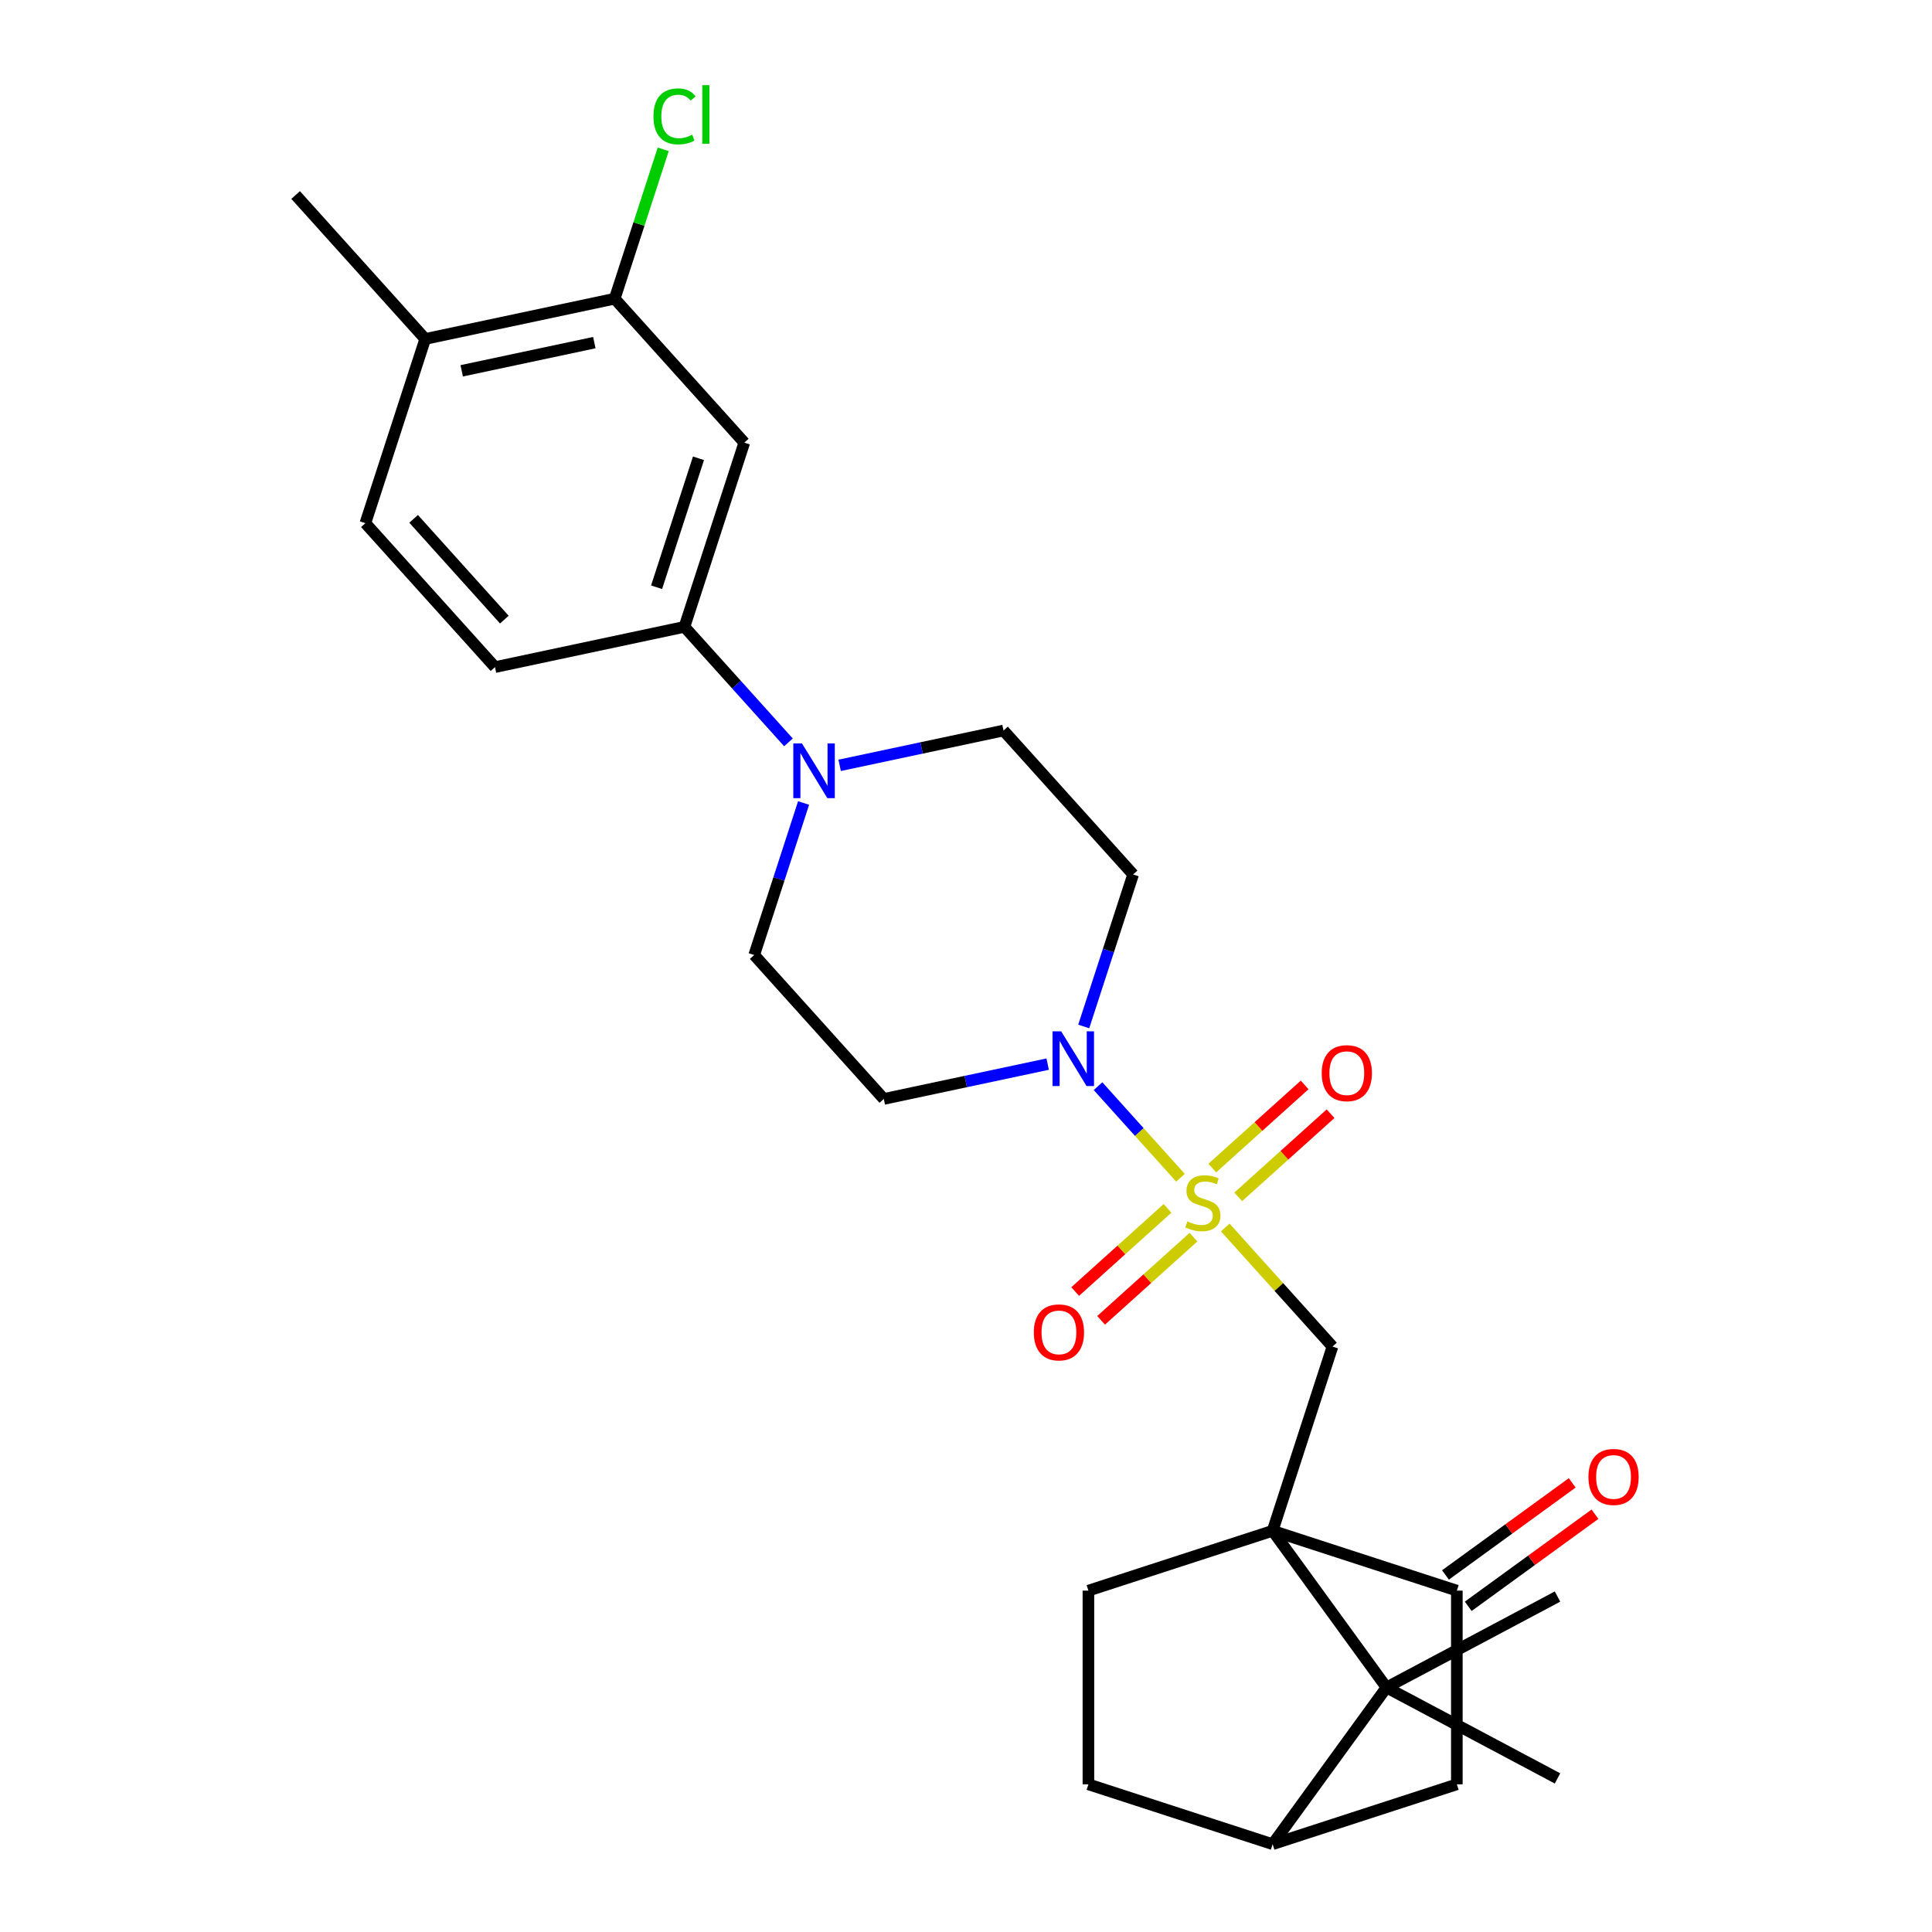 <?xml version='1.0' encoding='iso-8859-1'?>
<svg version='1.1' baseProfile='full'
              xmlns='http://www.w3.org/2000/svg'
                      xmlns:rdkit='http://www.rdkit.org/xml'
                      xmlns:xlink='http://www.w3.org/1999/xlink'
                  xml:space='preserve'
width='1000px' height='1000px' viewBox='0 0 1000 1000'>
<!-- END OF HEADER -->
<rect style='opacity:1.0;fill:#FFFFFF;stroke:none' width='1000' height='1000' x='0' y='0'> </rect>
<path class='bond-1' d='M 611.02,609.606 L 589.678,585.903' style='fill:none;fill-rule:evenodd;stroke:#CCCC00;stroke-width:6px;stroke-linecap:butt;stroke-linejoin:miter;stroke-opacity:1' />
<path class='bond-1' d='M 589.678,585.903 L 568.336,562.2' style='fill:none;fill-rule:evenodd;stroke:#0000FF;stroke-width:6px;stroke-linecap:butt;stroke-linejoin:miter;stroke-opacity:1' />
<path class='bond-2' d='M 634.193,635.342 L 661.942,666.16' style='fill:none;fill-rule:evenodd;stroke:#CCCC00;stroke-width:6px;stroke-linecap:butt;stroke-linejoin:miter;stroke-opacity:1' />
<path class='bond-2' d='M 661.942,666.16 L 689.691,696.979' style='fill:none;fill-rule:evenodd;stroke:#000000;stroke-width:6px;stroke-linecap:butt;stroke-linejoin:miter;stroke-opacity:1' />
<path class='bond-14' d='M 640.902,619.492 L 664.803,597.971' style='fill:none;fill-rule:evenodd;stroke:#CCCC00;stroke-width:6px;stroke-linecap:butt;stroke-linejoin:miter;stroke-opacity:1' />
<path class='bond-14' d='M 664.803,597.971 L 688.703,576.451' style='fill:none;fill-rule:evenodd;stroke:#FF0000;stroke-width:6px;stroke-linecap:butt;stroke-linejoin:miter;stroke-opacity:1' />
<path class='bond-14' d='M 627.485,604.591 L 651.386,583.07' style='fill:none;fill-rule:evenodd;stroke:#CCCC00;stroke-width:6px;stroke-linecap:butt;stroke-linejoin:miter;stroke-opacity:1' />
<path class='bond-14' d='M 651.386,583.07 L 675.287,561.55' style='fill:none;fill-rule:evenodd;stroke:#FF0000;stroke-width:6px;stroke-linecap:butt;stroke-linejoin:miter;stroke-opacity:1' />
<path class='bond-15' d='M 604.312,625.456 L 580.411,646.976' style='fill:none;fill-rule:evenodd;stroke:#CCCC00;stroke-width:6px;stroke-linecap:butt;stroke-linejoin:miter;stroke-opacity:1' />
<path class='bond-15' d='M 580.411,646.976 L 556.51,668.497' style='fill:none;fill-rule:evenodd;stroke:#FF0000;stroke-width:6px;stroke-linecap:butt;stroke-linejoin:miter;stroke-opacity:1' />
<path class='bond-15' d='M 617.729,640.357 L 593.828,661.877' style='fill:none;fill-rule:evenodd;stroke:#CCCC00;stroke-width:6px;stroke-linecap:butt;stroke-linejoin:miter;stroke-opacity:1' />
<path class='bond-15' d='M 593.828,661.877 L 569.927,683.398' style='fill:none;fill-rule:evenodd;stroke:#FF0000;stroke-width:6px;stroke-linecap:butt;stroke-linejoin:miter;stroke-opacity:1' />
<path class='bond-0' d='M 658.71,792.328 L 689.691,696.979' style='fill:none;fill-rule:evenodd;stroke:#000000;stroke-width:6px;stroke-linecap:butt;stroke-linejoin:miter;stroke-opacity:1' />
<path class='bond-3' d='M 658.71,792.328 L 717.639,873.437' style='fill:none;fill-rule:evenodd;stroke:#000000;stroke-width:6px;stroke-linecap:butt;stroke-linejoin:miter;stroke-opacity:1' />
<path class='bond-4' d='M 658.71,792.328 L 754.06,823.309' style='fill:none;fill-rule:evenodd;stroke:#000000;stroke-width:6px;stroke-linecap:butt;stroke-linejoin:miter;stroke-opacity:1' />
<path class='bond-8' d='M 658.71,792.328 L 563.361,823.309' style='fill:none;fill-rule:evenodd;stroke:#000000;stroke-width:6px;stroke-linecap:butt;stroke-linejoin:miter;stroke-opacity:1' />
<path class='bond-12' d='M 560.938,531.303 L 573.72,491.961' style='fill:none;fill-rule:evenodd;stroke:#0000FF;stroke-width:6px;stroke-linecap:butt;stroke-linejoin:miter;stroke-opacity:1' />
<path class='bond-12' d='M 573.72,491.961 L 586.503,452.62' style='fill:none;fill-rule:evenodd;stroke:#000000;stroke-width:6px;stroke-linecap:butt;stroke-linejoin:miter;stroke-opacity:1' />
<path class='bond-13' d='M 542.276,550.785 L 499.867,559.799' style='fill:none;fill-rule:evenodd;stroke:#0000FF;stroke-width:6px;stroke-linecap:butt;stroke-linejoin:miter;stroke-opacity:1' />
<path class='bond-13' d='M 499.867,559.799 L 457.457,568.813' style='fill:none;fill-rule:evenodd;stroke:#000000;stroke-width:6px;stroke-linecap:butt;stroke-linejoin:miter;stroke-opacity:1' />
<path class='bond-6' d='M 717.639,873.437 L 658.71,954.545' style='fill:none;fill-rule:evenodd;stroke:#000000;stroke-width:6px;stroke-linecap:butt;stroke-linejoin:miter;stroke-opacity:1' />
<path class='bond-24' d='M 717.639,873.437 L 806.163,826.374' style='fill:none;fill-rule:evenodd;stroke:#000000;stroke-width:6px;stroke-linecap:butt;stroke-linejoin:miter;stroke-opacity:1' />
<path class='bond-25' d='M 717.639,873.437 L 806.163,920.499' style='fill:none;fill-rule:evenodd;stroke:#000000;stroke-width:6px;stroke-linecap:butt;stroke-linejoin:miter;stroke-opacity:1' />
<path class='bond-10' d='M 754.06,823.309 L 754.06,923.565' style='fill:none;fill-rule:evenodd;stroke:#000000;stroke-width:6px;stroke-linecap:butt;stroke-linejoin:miter;stroke-opacity:1' />
<path class='bond-19' d='M 759.953,831.419 L 792.754,807.588' style='fill:none;fill-rule:evenodd;stroke:#000000;stroke-width:6px;stroke-linecap:butt;stroke-linejoin:miter;stroke-opacity:1' />
<path class='bond-19' d='M 792.754,807.588 L 825.555,783.756' style='fill:none;fill-rule:evenodd;stroke:#FF0000;stroke-width:6px;stroke-linecap:butt;stroke-linejoin:miter;stroke-opacity:1' />
<path class='bond-19' d='M 748.167,815.198 L 780.968,791.366' style='fill:none;fill-rule:evenodd;stroke:#000000;stroke-width:6px;stroke-linecap:butt;stroke-linejoin:miter;stroke-opacity:1' />
<path class='bond-19' d='M 780.968,791.366 L 813.769,767.535' style='fill:none;fill-rule:evenodd;stroke:#FF0000;stroke-width:6px;stroke-linecap:butt;stroke-linejoin:miter;stroke-opacity:1' />
<path class='bond-5' d='M 434.6,396.144 L 477.009,387.129' style='fill:none;fill-rule:evenodd;stroke:#0000FF;stroke-width:6px;stroke-linecap:butt;stroke-linejoin:miter;stroke-opacity:1' />
<path class='bond-5' d='M 477.009,387.129 L 519.419,378.115' style='fill:none;fill-rule:evenodd;stroke:#000000;stroke-width:6px;stroke-linecap:butt;stroke-linejoin:miter;stroke-opacity:1' />
<path class='bond-7' d='M 408.107,384.248 L 381.188,354.351' style='fill:none;fill-rule:evenodd;stroke:#0000FF;stroke-width:6px;stroke-linecap:butt;stroke-linejoin:miter;stroke-opacity:1' />
<path class='bond-7' d='M 381.188,354.351 L 354.269,324.455' style='fill:none;fill-rule:evenodd;stroke:#000000;stroke-width:6px;stroke-linecap:butt;stroke-linejoin:miter;stroke-opacity:1' />
<path class='bond-27' d='M 415.938,415.626 L 403.156,454.967' style='fill:none;fill-rule:evenodd;stroke:#0000FF;stroke-width:6px;stroke-linecap:butt;stroke-linejoin:miter;stroke-opacity:1' />
<path class='bond-27' d='M 403.156,454.967 L 390.373,494.309' style='fill:none;fill-rule:evenodd;stroke:#000000;stroke-width:6px;stroke-linecap:butt;stroke-linejoin:miter;stroke-opacity:1' />
<path class='bond-28' d='M 658.71,954.545 L 754.06,923.565' style='fill:none;fill-rule:evenodd;stroke:#000000;stroke-width:6px;stroke-linecap:butt;stroke-linejoin:miter;stroke-opacity:1' />
<path class='bond-29' d='M 658.71,954.545 L 563.361,923.565' style='fill:none;fill-rule:evenodd;stroke:#000000;stroke-width:6px;stroke-linecap:butt;stroke-linejoin:miter;stroke-opacity:1' />
<path class='bond-9' d='M 354.269,324.455 L 385.25,229.105' style='fill:none;fill-rule:evenodd;stroke:#000000;stroke-width:6px;stroke-linecap:butt;stroke-linejoin:miter;stroke-opacity:1' />
<path class='bond-9' d='M 339.847,303.956 L 361.533,237.212' style='fill:none;fill-rule:evenodd;stroke:#000000;stroke-width:6px;stroke-linecap:butt;stroke-linejoin:miter;stroke-opacity:1' />
<path class='bond-21' d='M 354.269,324.455 L 256.204,345.299' style='fill:none;fill-rule:evenodd;stroke:#000000;stroke-width:6px;stroke-linecap:butt;stroke-linejoin:miter;stroke-opacity:1' />
<path class='bond-18' d='M 563.361,823.309 L 563.361,923.565' style='fill:none;fill-rule:evenodd;stroke:#000000;stroke-width:6px;stroke-linecap:butt;stroke-linejoin:miter;stroke-opacity:1' />
<path class='bond-11' d='M 385.25,229.105 L 318.166,154.601' style='fill:none;fill-rule:evenodd;stroke:#000000;stroke-width:6px;stroke-linecap:butt;stroke-linejoin:miter;stroke-opacity:1' />
<path class='bond-23' d='M 318.166,154.601 L 330.724,115.949' style='fill:none;fill-rule:evenodd;stroke:#000000;stroke-width:6px;stroke-linecap:butt;stroke-linejoin:miter;stroke-opacity:1' />
<path class='bond-23' d='M 330.724,115.949 L 343.283,77.298' style='fill:none;fill-rule:evenodd;stroke:#00CC00;stroke-width:6px;stroke-linecap:butt;stroke-linejoin:miter;stroke-opacity:1' />
<path class='bond-30' d='M 318.166,154.601 L 220.1,175.445' style='fill:none;fill-rule:evenodd;stroke:#000000;stroke-width:6px;stroke-linecap:butt;stroke-linejoin:miter;stroke-opacity:1' />
<path class='bond-30' d='M 307.625,177.34 L 238.979,191.931' style='fill:none;fill-rule:evenodd;stroke:#000000;stroke-width:6px;stroke-linecap:butt;stroke-linejoin:miter;stroke-opacity:1' />
<path class='bond-17' d='M 586.503,452.62 L 519.419,378.115' style='fill:none;fill-rule:evenodd;stroke:#000000;stroke-width:6px;stroke-linecap:butt;stroke-linejoin:miter;stroke-opacity:1' />
<path class='bond-16' d='M 457.457,568.813 L 390.373,494.309' style='fill:none;fill-rule:evenodd;stroke:#000000;stroke-width:6px;stroke-linecap:butt;stroke-linejoin:miter;stroke-opacity:1' />
<path class='bond-20' d='M 220.1,175.445 L 189.12,270.794' style='fill:none;fill-rule:evenodd;stroke:#000000;stroke-width:6px;stroke-linecap:butt;stroke-linejoin:miter;stroke-opacity:1' />
<path class='bond-26' d='M 220.1,175.445 L 153.016,100.94' style='fill:none;fill-rule:evenodd;stroke:#000000;stroke-width:6px;stroke-linecap:butt;stroke-linejoin:miter;stroke-opacity:1' />
<path class='bond-22' d='M 256.204,345.299 L 189.12,270.794' style='fill:none;fill-rule:evenodd;stroke:#000000;stroke-width:6px;stroke-linecap:butt;stroke-linejoin:miter;stroke-opacity:1' />
<path class='bond-22' d='M 261.042,320.706 L 214.083,268.553' style='fill:none;fill-rule:evenodd;stroke:#000000;stroke-width:6px;stroke-linecap:butt;stroke-linejoin:miter;stroke-opacity:1' />
<path  class='atom-0' d='M 614.607 632.194
Q 614.927 632.314, 616.247 632.874
Q 617.567 633.434, 619.007 633.794
Q 620.487 634.114, 621.927 634.114
Q 624.607 634.114, 626.167 632.834
Q 627.727 631.514, 627.727 629.234
Q 627.727 627.674, 626.927 626.714
Q 626.167 625.754, 624.967 625.234
Q 623.767 624.714, 621.767 624.114
Q 619.247 623.354, 617.727 622.634
Q 616.247 621.914, 615.167 620.394
Q 614.127 618.874, 614.127 616.314
Q 614.127 612.754, 616.527 610.554
Q 618.967 608.354, 623.767 608.354
Q 627.047 608.354, 630.767 609.914
L 629.847 612.994
Q 626.447 611.594, 623.887 611.594
Q 621.127 611.594, 619.607 612.754
Q 618.087 613.874, 618.127 615.834
Q 618.127 617.354, 618.887 618.274
Q 619.687 619.194, 620.807 619.714
Q 621.967 620.234, 623.887 620.834
Q 626.447 621.634, 627.967 622.434
Q 629.487 623.234, 630.567 624.874
Q 631.687 626.474, 631.687 629.234
Q 631.687 633.154, 629.047 635.274
Q 626.447 637.354, 622.087 637.354
Q 619.567 637.354, 617.647 636.794
Q 615.767 636.274, 613.527 635.354
L 614.607 632.194
' fill='#CCCC00'/>
<path  class='atom-2' d='M 549.262 533.809
L 558.542 548.809
Q 559.462 550.289, 560.942 552.969
Q 562.422 555.649, 562.502 555.809
L 562.502 533.809
L 566.262 533.809
L 566.262 562.129
L 562.382 562.129
L 552.422 545.729
Q 551.262 543.809, 550.022 541.609
Q 548.822 539.409, 548.462 538.729
L 548.462 562.129
L 544.782 562.129
L 544.782 533.809
L 549.262 533.809
' fill='#0000FF'/>
<path  class='atom-6' d='M 415.094 384.799
L 424.374 399.799
Q 425.294 401.279, 426.774 403.959
Q 428.254 406.639, 428.334 406.799
L 428.334 384.799
L 432.094 384.799
L 432.094 413.119
L 428.214 413.119
L 418.254 396.719
Q 417.094 394.799, 415.854 392.599
Q 414.654 390.399, 414.294 389.719
L 414.294 413.119
L 410.614 413.119
L 410.614 384.799
L 415.094 384.799
' fill='#0000FF'/>
<path  class='atom-15' d='M 684.112 555.469
Q 684.112 548.669, 687.472 544.869
Q 690.832 541.069, 697.112 541.069
Q 703.392 541.069, 706.752 544.869
Q 710.112 548.669, 710.112 555.469
Q 710.112 562.349, 706.712 566.269
Q 703.312 570.149, 697.112 570.149
Q 690.872 570.149, 687.472 566.269
Q 684.112 562.389, 684.112 555.469
M 697.112 566.949
Q 701.432 566.949, 703.752 564.069
Q 706.112 561.149, 706.112 555.469
Q 706.112 549.909, 703.752 547.109
Q 701.432 544.269, 697.112 544.269
Q 692.792 544.269, 690.432 547.069
Q 688.112 549.869, 688.112 555.469
Q 688.112 561.189, 690.432 564.069
Q 692.792 566.949, 697.112 566.949
' fill='#FF0000'/>
<path  class='atom-16' d='M 535.102 689.638
Q 535.102 682.838, 538.462 679.038
Q 541.822 675.238, 548.102 675.238
Q 554.382 675.238, 557.742 679.038
Q 561.102 682.838, 561.102 689.638
Q 561.102 696.518, 557.702 700.438
Q 554.302 704.318, 548.102 704.318
Q 541.862 704.318, 538.462 700.438
Q 535.102 696.558, 535.102 689.638
M 548.102 701.118
Q 552.422 701.118, 554.742 698.238
Q 557.102 695.318, 557.102 689.638
Q 557.102 684.078, 554.742 681.278
Q 552.422 678.438, 548.102 678.438
Q 543.782 678.438, 541.422 681.238
Q 539.102 684.038, 539.102 689.638
Q 539.102 695.358, 541.422 698.238
Q 543.782 701.118, 548.102 701.118
' fill='#FF0000'/>
<path  class='atom-20' d='M 822.169 764.46
Q 822.169 757.66, 825.529 753.86
Q 828.889 750.06, 835.169 750.06
Q 841.449 750.06, 844.809 753.86
Q 848.169 757.66, 848.169 764.46
Q 848.169 771.34, 844.769 775.26
Q 841.369 779.14, 835.169 779.14
Q 828.929 779.14, 825.529 775.26
Q 822.169 771.38, 822.169 764.46
M 835.169 775.94
Q 839.489 775.94, 841.809 773.06
Q 844.169 770.14, 844.169 764.46
Q 844.169 758.9, 841.809 756.1
Q 839.489 753.26, 835.169 753.26
Q 830.849 753.26, 828.489 756.06
Q 826.169 758.86, 826.169 764.46
Q 826.169 770.18, 828.489 773.06
Q 830.849 775.94, 835.169 775.94
' fill='#FF0000'/>
<path  class='atom-24' d='M 338.226 60.231
Q 338.226 53.191, 341.506 49.511
Q 344.826 45.791, 351.106 45.791
Q 356.946 45.791, 360.066 49.911
L 357.426 52.071
Q 355.146 49.071, 351.106 49.071
Q 346.826 49.071, 344.546 51.951
Q 342.306 54.791, 342.306 60.231
Q 342.306 65.831, 344.626 68.711
Q 346.986 71.591, 351.546 71.591
Q 354.666 71.591, 358.306 69.711
L 359.426 72.711
Q 357.946 73.671, 355.706 74.231
Q 353.466 74.791, 350.986 74.791
Q 344.826 74.791, 341.506 71.031
Q 338.226 67.271, 338.226 60.231
' fill='#00CC00'/>
<path  class='atom-24' d='M 363.506 44.071
L 367.186 44.071
L 367.186 74.431
L 363.506 74.431
L 363.506 44.071
' fill='#00CC00'/>
</svg>
